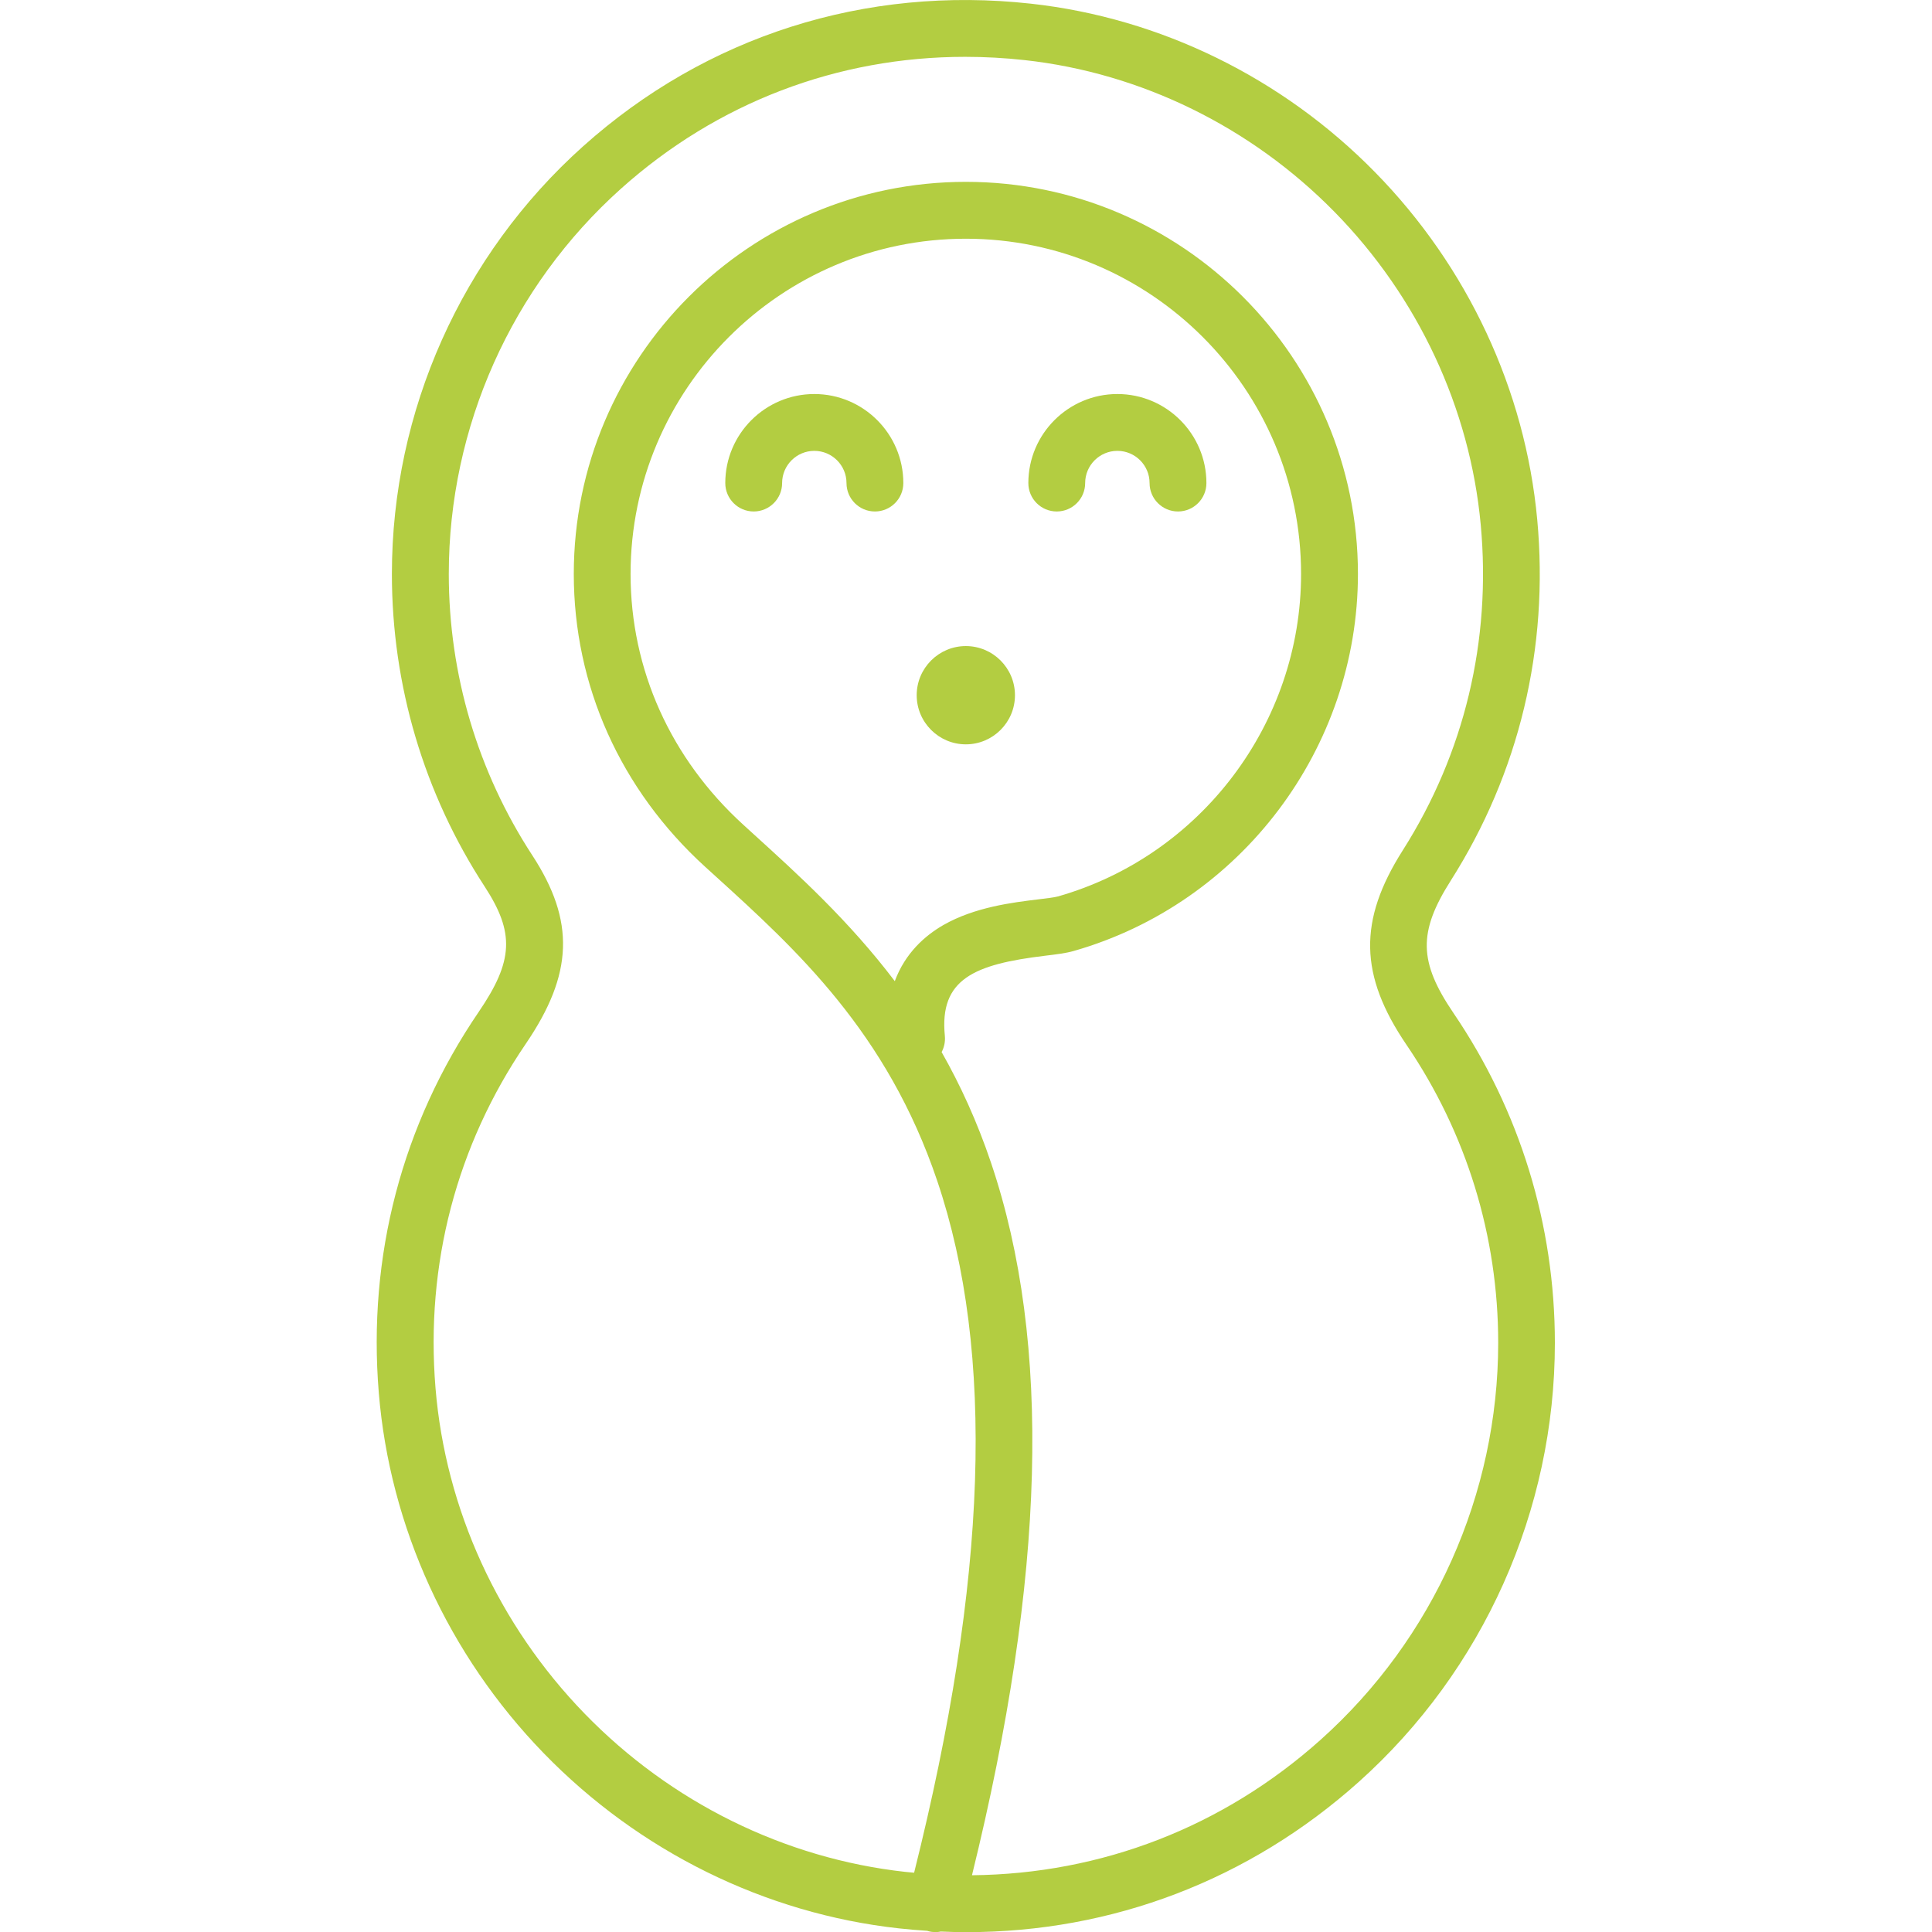 <?xml version="1.0" encoding="utf-8"?>
<!-- Generator: Adobe Illustrator 16.0.4, SVG Export Plug-In . SVG Version: 6.00 Build 0)  -->
<!DOCTYPE svg PUBLIC "-//W3C//DTD SVG 1.1//EN" "http://www.w3.org/Graphics/SVG/1.1/DTD/svg11.dtd">
<svg version="1.1" id="Ebene_1" xmlns="http://www.w3.org/2000/svg" xmlns:xlink="http://www.w3.org/1999/xlink" x="0px" y="0px"
	 width="96px" height="96px" viewBox="0 0 96 96" enable-background="new 0 0 96 96" xml:space="preserve">
<g>
	<g>
		<path fill="#B3CD41" d="M72.221,50.336c-1.729-2.544-1.759-4.02-0.135-6.577c3.402-5.357,4.889-11.562,4.298-17.945
			c-0.596-6.438-3.457-12.566-8.056-17.254C63.727,3.867,57.654,0.893,51.23,0.183c-8.233-0.91-16.141,1.608-22.259,7.089
			c-6.036,5.407-9.498,13.152-9.498,21.25c0,5.535,1.594,10.906,4.609,15.529c1.499,2.298,1.432,3.696-0.298,6.234
			c-3.806,5.584-5.522,12.128-4.962,18.922c0.549,6.67,3.459,13.029,8.193,17.907c4.738,4.882,11.009,7.974,17.655,8.706
			c0.469,0.053,0.936,0.09,1.402,0.121c0.02,0.006,0.038,0.013,0.059,0.018c0.118,0.032,0.237,0.046,0.354,0.046
			c0.091,0,0.179-0.01,0.266-0.028c0.43,0.02,0.859,0.03,1.287,0.03c7.22,0,14.036-2.592,19.478-7.465
			c6.193-5.548,9.745-13.497,9.745-21.81C77.262,60.857,75.52,55.188,72.221,50.336L72.221,50.336z M65.632,86.438
			c-4.848,4.344-10.905,6.679-17.335,6.742c3.655-14.855,3.967-26.449,0.95-35.393c-0.69-2.049-1.527-3.87-2.458-5.51
			c0.127-0.237,0.188-0.518,0.16-0.807c-0.279-2.82,1.455-3.554,4.972-3.979c0.581-0.07,1.041-0.126,1.423-0.235
			c8.32-2.372,14.131-10.077,14.131-18.737c0-10.743-8.738-19.483-19.482-19.483c-10.742,0-19.482,8.74-19.482,19.483
			c0,5.548,2.318,10.717,6.528,14.552l0.521,0.473c3.992,3.626,8.517,7.738,11.014,15.143c2.877,8.529,2.499,19.782-1.152,34.367
			c-0.146-0.014-0.292-0.025-0.438-0.041c-5.996-0.662-11.657-3.455-15.938-7.867c-4.279-4.41-6.91-10.153-7.406-16.174
			c-0.505-6.144,1.044-12.056,4.482-17.1c2.367-3.475,2.459-6.101,0.331-9.366C23.735,38.342,22.3,33.506,22.3,28.52
			c0-7.296,3.119-14.275,8.558-19.146c4.775-4.277,10.76-6.55,17.1-6.55c0.981,0,1.972,0.054,2.967,0.164
			c5.777,0.638,11.244,3.319,15.392,7.547c4.146,4.227,6.724,9.746,7.26,15.539c0.531,5.754-0.807,11.346-3.869,16.17
			c-2.225,3.5-2.172,6.214,0.184,9.679c2.979,4.382,4.553,9.501,4.553,14.808C74.439,74.242,71.229,81.424,65.632,86.438
			L65.632,86.438z M44.462,48.753c-2.271-2.995-4.787-5.281-7.006-7.296l-0.518-0.472c-3.615-3.293-5.605-7.72-5.605-12.464
			c0-9.186,7.473-16.659,16.659-16.659c9.186,0,16.658,7.474,16.658,16.659c0,7.405-4.967,13.994-12.08,16.022
			c-0.17,0.049-0.586,0.099-0.987,0.147c-1.256,0.152-3.151,0.381-4.713,1.278C45.966,46.49,44.979,47.353,44.462,48.753
			L44.462,48.753z"/>
	</g>
	<path fill="#B3CD41" d="M47.992,36.986c-1.346,0-2.442-1.096-2.442-2.441c0-1.347,1.096-2.442,2.442-2.442s2.441,1.095,2.441,2.442
		C50.434,35.89,49.339,36.986,47.992,36.986L47.992,36.986z"/>
	<path fill="#B3CD41" d="M42.062,24.003c0,0.78,0.632,1.412,1.412,1.412c0.78,0,1.412-0.632,1.412-1.412
		c0-2.439-1.984-4.424-4.423-4.424s-4.424,1.984-4.424,4.424c0,0.78,0.633,1.412,1.412,1.412c0.779,0,1.412-0.632,1.412-1.412
		c0-0.882,0.718-1.6,1.6-1.6C41.345,22.403,42.062,23.121,42.062,24.003L42.062,24.003z"/>
	<path fill="#B3CD41" d="M52.509,25.415c0.78,0,1.412-0.632,1.412-1.412c0-0.882,0.718-1.6,1.601-1.6s1.6,0.718,1.6,1.6
		c0,0.78,0.633,1.412,1.412,1.412s1.412-0.632,1.412-1.412c0-2.439-1.985-4.424-4.424-4.424s-4.424,1.984-4.424,4.424
		C51.098,24.784,51.73,25.415,52.509,25.415L52.509,25.415z"/>
</g>
</svg>
